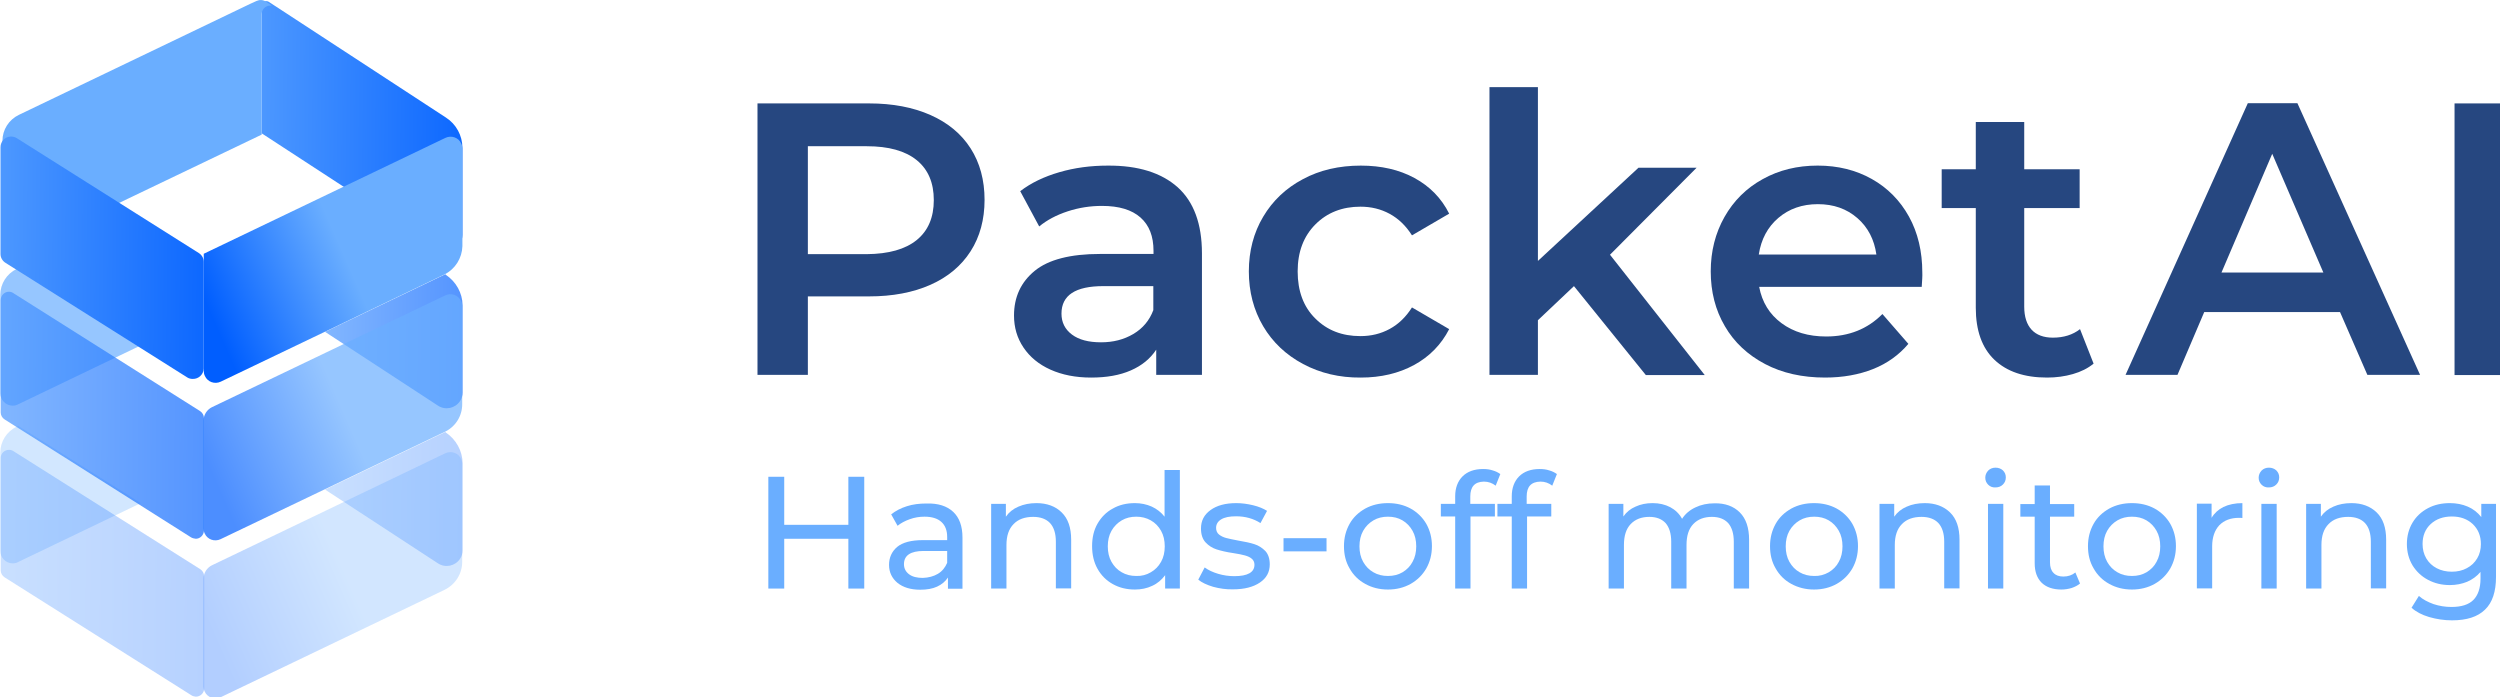 <?xml version="1.0" encoding="UTF-8" standalone="no"?>
<!-- Generator: Adobe Illustrator 21.0.0, SVG Export Plug-In . SVG Version: 6.00 Build 0)  -->

<svg
   xmlns:dc="http://purl.org/dc/elements/1.1/"
   xmlns:cc="http://creativecommons.org/ns#"
   xmlns:rdf="http://www.w3.org/1999/02/22-rdf-syntax-ns#"
   xmlns:svg="http://www.w3.org/2000/svg"
   xmlns="http://www.w3.org/2000/svg"
   xmlns:sodipodi="http://sodipodi.sourceforge.net/DTD/sodipodi-0.dtd"
   xmlns:inkscape="http://www.inkscape.org/namespaces/inkscape"
   version="1.1"
   id="Layer_1"
   x="0px"
   y="0px"
   viewBox="0 0 200 55.768"
   xml:space="preserve"
   sodipodi:docname="packat_ai.svg"
   width="200"
   height="55.768"
   inkscape:version="0.92.3 (2405546, 2018-03-11)"><defs
   id="defs185" /><sodipodi:namedview
   pagecolor="#ffffff"
   bordercolor="#666666"
   borderopacity="1"
   objecttolerance="10"
   gridtolerance="10"
   guidetolerance="10"
   inkscape:pageopacity="0"
   inkscape:pageshadow="2"
   inkscape:window-width="3840"
   inkscape:window-height="2097"
   id="namedview183"
   showgrid="false"
   inkscape:zoom="0.25183985"
   inkscape:cx="651.34999"
   inkscape:cy="180.2566"
   inkscape:window-x="1912"
   inkscape:window-y="-8"
   inkscape:window-maximized="1"
   inkscape:current-layer="Layer_1" />
<style
   type="text/css"
   id="style2">
	.st0{opacity:0.3;fill:url(#SVGID_1_);enable-background:new    ;}
	.st1{opacity:0.3;fill:url(#SVGID_2_);enable-background:new    ;}
	.st2{opacity:0.3;fill:url(#SVGID_3_);enable-background:new    ;}
	.st3{opacity:0.3;fill:url(#SVGID_4_);enable-background:new    ;}
	.st4{opacity:0.7;fill:url(#SVGID_5_);enable-background:new    ;}
	.st5{opacity:0.7;fill:url(#SVGID_6_);enable-background:new    ;}
	.st6{opacity:0.7;fill:url(#SVGID_7_);enable-background:new    ;}
	.st7{opacity:0.7;fill:url(#SVGID_8_);enable-background:new    ;}
	.st8{fill:url(#SVGID_9_);}
	.st9{fill:url(#SVGID_10_);}
	.st10{fill:url(#SVGID_11_);}
	.st11{fill:url(#SVGID_12_);}
	.st12{fill:#264780;}
	.st13{fill:#6AAEFF;}
</style>
<title
   id="title4">Logo</title>
<g
   id="g180"
   transform="matrix(0.155,0,0,0.155,-13.801,-1.771)">
	<g
   id="g120">
		
			<linearGradient
   id="SVGID_1_"
   gradientUnits="userSpaceOnUse"
   x1="223.833"
   y1="-2879.752"
   x2="342.013"
   y2="-2880.882"
   gradientTransform="matrix(1,0,0,-1,0,-2611.77)">
			<stop
   offset="0"
   style="stop-color:#6AAEFF"
   id="stop6" />
			<stop
   offset="1"
   style="stop-color:#005EFF"
   id="stop8" />
		</linearGradient>
		<path
   class="st0"
   d="m 319.2,234.7 -0.4,-0.4 -0.2,0.2 -61.8,29.6 58.3,38.1 c 3.8,2.5 8.9,1.4 11.4,-2.4 0.9,-1.3 1.3,-2.8 1.3,-4.4 v -45 c -0.1,-6.3 -3.4,-12.2 -8.6,-15.7 z"
   id="path11"
   style="opacity:0.3;fill:url(#SVGID_1_);enable-background:new"
   inkscape:connector-curvature="0" />
		
			<linearGradient
   id="SVGID_2_"
   gradientUnits="userSpaceOnUse"
   x1="149.421"
   y1="-2851.811"
   x2="78.761"
   y2="-2892.131"
   gradientTransform="matrix(1,0,0,-1,0,-2611.77)">
			<stop
   offset="0.29"
   style="stop-color:#6AAEFF"
   id="stop13" />
			<stop
   offset="0.38"
   style="stop-color:#6AAEFF"
   id="stop15" />
			<stop
   offset="0.5"
   style="stop-color:#6AAEFF"
   id="stop17" />
			<stop
   offset="0.631"
   style="stop-color:#6AAEFF"
   id="stop19" />
			<stop
   offset="0.78"
   style="stop-color:#6AAEFF"
   id="stop21" />
			<stop
   offset="0.94"
   style="stop-color:#6AAEFF"
   id="stop23" />
			<stop
   offset="1"
   style="stop-color:#6AAEFF"
   id="stop25" />
		</linearGradient>
		<path
   class="st1"
   d="m 98.4,231.2 -0.7,0.4 c -5.2,2.5 -8.5,7.7 -8.5,13.4 v 50.8 c 0,3.5 2.9,6.4 6.4,6.4 1,0 1.9,-0.2 2.8,-0.7 l 63.3,-30.4 z"
   id="path28"
   style="opacity:0.3;fill:url(#SVGID_2_);enable-background:new"
   inkscape:connector-curvature="0" />
		
			<linearGradient
   id="SVGID_3_"
   gradientUnits="userSpaceOnUse"
   x1="318.913"
   y1="-2894.663"
   x2="197.623"
   y2="-2947.773"
   gradientTransform="matrix(1,0,0,-1,0,-2611.77)">
			<stop
   offset="0.431"
   style="stop-color:#6AAEFF"
   id="stop30" />
			<stop
   offset="1"
   style="stop-color:#005EFF"
   id="stop32" />
		</linearGradient>
		<path
   class="st2"
   d="m 318.4,315.9 -115.5,55.4 c -3.1,1.5 -6.8,0.1 -8.2,-2.9 -0.4,-0.8 -0.6,-1.7 -0.6,-2.6 v -55.7 c 0,-2.9 1.7,-5.6 4.3,-6.9 l 120.4,-57.8 c 3.1,-1.5 6.8,-0.2 8.2,2.9 0.4,0.8 0.6,1.7 0.6,2.6 v 50.5 c 0,6.2 -3.6,11.8 -9.2,14.5 z"
   id="path35"
   style="opacity:0.3;fill:url(#SVGID_3_);enable-background:new"
   inkscape:connector-curvature="0" />
		
			<linearGradient
   id="SVGID_4_"
   gradientUnits="userSpaceOnUse"
   x1="40.372"
   y1="-2918.076"
   x2="215.852"
   y2="-2919.746"
   gradientTransform="matrix(1,0,0,-1,0,-2611.77)">
			<stop
   offset="0"
   style="stop-color:#6AAEFF"
   id="stop37" />
			<stop
   offset="1"
   style="stop-color:#005EFF"
   id="stop39" />
		</linearGradient>
		<path
   class="st3"
   d="M 187.7,370.2 91.4,309.4 c -1.2,-0.8 -2,-2.1 -2,-3.6 v -58 c 0,-2.3 1.9,-4.2 4.3,-4.2 0.8,0 1.6,0.2 2.3,0.7 l 96.4,60.9 c 1.2,0.8 2,2.1 2,3.6 v 58 c 0,2.3 -1.9,4.2 -4.3,4.2 -0.9,-0.1 -1.7,-0.3 -2.4,-0.8 z"
   id="path42"
   style="opacity:0.3;fill:url(#SVGID_4_);enable-background:new"
   inkscape:connector-curvature="0" />
		
			<linearGradient
   id="SVGID_5_"
   gradientUnits="userSpaceOnUse"
   x1="223.833"
   y1="-2798.36"
   x2="342.013"
   y2="-2799.48"
   gradientTransform="matrix(1,0,0,-1,0,-2611.77)">
			<stop
   offset="0"
   style="stop-color:#6AAEFF"
   id="stop44" />
			<stop
   offset="1"
   style="stop-color:#005EFF"
   id="stop46" />
		</linearGradient>
		<path
   class="st4"
   d="m 319.2,153.3 -0.4,-0.4 -0.2,0.2 -61.8,29.6 58.3,38.1 c 3.8,2.5 8.9,1.4 11.4,-2.4 0.9,-1.3 1.3,-2.8 1.3,-4.4 v -45.1 c -0.1,-6.3 -3.4,-12.1 -8.6,-15.6 z"
   id="path49"
   style="opacity:0.7;fill:url(#SVGID_5_);enable-background:new"
   inkscape:connector-curvature="0" />
		
			<linearGradient
   id="SVGID_6_"
   gradientUnits="userSpaceOnUse"
   x1="149.443"
   y1="-2770.398"
   x2="78.783"
   y2="-2810.718"
   gradientTransform="matrix(1,0,0,-1,0,-2611.77)">
			<stop
   offset="0.29"
   style="stop-color:#6AAEFF"
   id="stop51" />
			<stop
   offset="0.38"
   style="stop-color:#6AAEFF"
   id="stop53" />
			<stop
   offset="0.5"
   style="stop-color:#6AAEFF"
   id="stop55" />
			<stop
   offset="0.631"
   style="stop-color:#6AAEFF"
   id="stop57" />
			<stop
   offset="0.78"
   style="stop-color:#6AAEFF"
   id="stop59" />
			<stop
   offset="0.94"
   style="stop-color:#6AAEFF"
   id="stop61" />
			<stop
   offset="1"
   style="stop-color:#6AAEFF"
   id="stop63" />
		</linearGradient>
		<path
   class="st5"
   d="m 98.4,149.8 -0.7,0.4 c -5.2,2.5 -8.5,7.7 -8.5,13.4 v 50.8 c 0,3.5 2.9,6.4 6.4,6.4 1,0 1.9,-0.2 2.8,-0.7 l 63.3,-30.4 z"
   id="path66"
   style="opacity:0.7;fill:url(#SVGID_6_);enable-background:new"
   inkscape:connector-curvature="0" />
		
			<linearGradient
   id="SVGID_7_"
   gradientUnits="userSpaceOnUse"
   x1="318.88"
   y1="-2813.128"
   x2="197.59"
   y2="-2866.238"
   gradientTransform="matrix(1,0,0,-1,0,-2611.77)">
			<stop
   offset="0.431"
   style="stop-color:#6AAEFF"
   id="stop68" />
			<stop
   offset="1"
   style="stop-color:#005EFF"
   id="stop70" />
		</linearGradient>
		<path
   class="st6"
   d="m 318.4,234.4 -115.5,55.3 c -3.1,1.5 -6.8,0.2 -8.2,-2.9 -0.4,-0.8 -0.6,-1.7 -0.6,-2.6 v -55.7 c 0,-2.9 1.7,-5.6 4.3,-6.9 l 120.4,-57.7 c 3.1,-1.5 6.8,-0.2 8.2,2.9 0.4,0.8 0.6,1.7 0.6,2.6 v 50.4 c 0.1,6.3 -3.5,12 -9.2,14.6 z"
   id="path73"
   style="opacity:0.7;fill:url(#SVGID_7_);enable-background:new"
   inkscape:connector-curvature="0" />
		
			<linearGradient
   id="SVGID_8_"
   gradientUnits="userSpaceOnUse"
   x1="40.373"
   y1="-2836.527"
   x2="215.853"
   y2="-2838.197"
   gradientTransform="matrix(1,0,0,-1,0,-2611.77)">
			<stop
   offset="0"
   style="stop-color:#6AAEFF"
   id="stop75" />
			<stop
   offset="1"
   style="stop-color:#005EFF"
   id="stop77" />
		</linearGradient>
		<path
   class="st7"
   d="M 187.7,288.8 91.4,227.9 c -1.2,-0.8 -2,-2.1 -2,-3.6 v -58 c 0,-2.3 1.9,-4.3 4.2,-4.3 0.8,0 1.6,0.2 2.3,0.7 l 96.4,60.9 c 1.2,0.8 2,2.1 2,3.6 v 58 c 0,2.3 -1.9,4.3 -4.2,4.3 -0.9,-0.1 -1.7,-0.3 -2.4,-0.7 z"
   id="path80"
   style="opacity:0.7;fill:url(#SVGID_8_);enable-background:new"
   inkscape:connector-curvature="0" />
		
			<linearGradient
   id="SVGID_9_"
   gradientUnits="userSpaceOnUse"
   x1="175.303"
   y1="-2687.247"
   x2="348.963"
   y2="-2688.898"
   gradientTransform="matrix(1,0,0,-1,0,-2611.77)">
			<stop
   offset="0"
   style="stop-color:#6AAEFF"
   id="stop82" />
			<stop
   offset="1"
   style="stop-color:#005EFF"
   id="stop84" />
		</linearGradient>
		<path
   class="st8"
   d="m 223.9,80.1 91.1,59.4 c 3.8,2.5 8.9,1.4 11.4,-2.4 0.9,-1.3 1.3,-2.8 1.3,-4.4 v -45 c 0,-6.3 -3.2,-12.2 -8.5,-15.6 L 227.8,12.4 c -1.1,-0.7 -2.6,-0.4 -3.3,0.7 -0.3,0.4 -0.4,0.8 -0.4,1.3 v 65.7 z"
   id="path87"
   style="fill:url(#SVGID_9_)"
   inkscape:connector-curvature="0" />
		
			<linearGradient
   id="SVGID_10_"
   gradientUnits="userSpaceOnUse"
   x1="318.918"
   y1="-2731.86"
   x2="197.628"
   y2="-2784.959"
   gradientTransform="matrix(1,0,0,-1,0,-2611.77)">
			<stop
   offset="0.431"
   style="stop-color:#6AAEFF"
   id="stop89" />
			<stop
   offset="1"
   style="stop-color:#005EFF"
   id="stop91" />
		</linearGradient>
		<path
   class="st9"
   d="M 318.4,153.1 203,208.4 c -3.1,1.5 -6.8,0.2 -8.2,-2.9 -0.4,-0.8 -0.6,-1.7 -0.6,-2.6 V 142.4 L 318.9,82.6 c 3.1,-1.5 6.8,-0.2 8.2,2.9 0.4,0.8 0.6,1.7 0.6,2.6 v 50.4 c -0.2,6.2 -3.7,11.8 -9.3,14.6 z"
   id="path94"
   style="fill:url(#SVGID_10_)"
   inkscape:connector-curvature="0" />
		
			<linearGradient
   id="SVGID_11_"
   gradientUnits="userSpaceOnUse"
   x1="248.87"
   y1="-2637.628"
   x2="80.17"
   y2="-2733.898"
   gradientTransform="matrix(1,0,0,-1,0,-2611.77)">
			<stop
   offset="0.29"
   style="stop-color:#6AAEFF"
   id="stop96" />
			<stop
   offset="0.38"
   style="stop-color:#6AAEFF"
   id="stop98" />
			<stop
   offset="0.5"
   style="stop-color:#6AAEFF"
   id="stop100" />
			<stop
   offset="0.631"
   style="stop-color:#6AAEFF"
   id="stop102" />
			<stop
   offset="0.78"
   style="stop-color:#6AAEFF"
   id="stop104" />
			<stop
   offset="0.94"
   style="stop-color:#6AAEFF"
   id="stop106" />
			<stop
   offset="1"
   style="stop-color:#6AAEFF"
   id="stop108" />
		</linearGradient>
		<path
   class="st10"
   d="M 223.9,81 99.5,140.6 c -3.2,1.5 -7.1,0.2 -8.6,-3.1 -0.4,-0.8 -0.6,-1.7 -0.6,-2.6 V 84.1 c 0,-5.7 3.3,-10.9 8.5,-13.4 l 119.4,-57.3 3.3,-1.5 c 1.6,-0.7 3.4,-0.6 4.8,0.4 l 3.1,2 h -0.9 c -2.4,0 -4.4,2 -4.4,4.4 v 62.2 z"
   id="path111"
   style="fill:url(#SVGID_11_)"
   inkscape:connector-curvature="0" />
		
			<linearGradient
   id="SVGID_12_"
   gradientUnits="userSpaceOnUse"
   x1="40.414"
   y1="-2755.23"
   x2="215.823"
   y2="-2756.9"
   gradientTransform="matrix(1,0,0,-1,0,-2611.77)">
			<stop
   offset="0"
   style="stop-color:#6AAEFF"
   id="stop113" />
			<stop
   offset="1"
   style="stop-color:#005EFF"
   id="stop115" />
		</linearGradient>
		<path
   class="st11"
   d="M 185.8,206.3 91.9,147.1 c -1.6,-1 -2.6,-2.7 -2.6,-4.6 V 87.4 c 0,-3 2.4,-5.5 5.4,-5.5 1.1,0 2.2,0.3 3.1,0.9 l 93.8,59.2 c 1.6,1 2.6,2.7 2.6,4.6 v 55 c -0.1,3.1 -2.7,5.5 -5.7,5.4 -0.9,0 -1.9,-0.2 -2.7,-0.7 z"
   id="path118"
   style="fill:url(#SVGID_12_)"
   inkscape:connector-curvature="0" />
	</g>
	<g
   id="g138">
		<path
   class="st12"
   d="m 569.3,70.8 c 9,4 15.9,9.7 20.7,17.2 4.8,7.5 7.2,16.4 7.2,26.6 0,10.1 -2.4,19 -7.2,26.5 -4.8,7.5 -11.7,13.3 -20.7,17.3 -9,4 -19.6,6 -31.7,6 H 506 v 40.5 H 480 V 64.8 h 57.7 c 12,0 22.6,2 31.6,6 z m -7.1,64.5 c 5.9,-4.8 8.8,-11.7 8.8,-20.6 0,-8.9 -2.9,-15.8 -8.8,-20.6 -5.9,-4.8 -14.5,-7.2 -25.8,-7.2 H 506 v 55.7 h 30.4 c 11.3,-0.1 19.9,-2.5 25.8,-7.3 z"
   id="path122"
   inkscape:connector-curvature="0"
   style="fill:#264780" />
		<path
   class="st12"
   d="m 696.9,108.1 c 8.3,7.5 12.5,18.9 12.5,34.1 v 62.7 h -23.6 v -13 c -3.1,4.7 -7.4,8.2 -13.1,10.7 -5.7,2.5 -12.5,3.7 -20.5,3.7 -8,0 -15,-1.4 -21,-4.1 -6,-2.7 -10.6,-6.5 -13.9,-11.4 -3.3,-4.9 -4.9,-10.4 -4.9,-16.5 0,-9.6 3.6,-17.3 10.7,-23.1 7.1,-5.8 18.4,-8.7 33.7,-8.7 h 27.6 v -1.6 c 0,-7.5 -2.2,-13.2 -6.7,-17.2 -4.5,-4 -11.1,-6 -19.9,-6 -6,0 -11.9,0.9 -17.7,2.8 -5.8,1.9 -10.7,4.5 -14.7,7.8 l -9.8,-18.2 c 5.6,-4.3 12.3,-7.5 20.2,-9.8 7.9,-2.3 16.2,-3.4 25,-3.4 15.7,-0.1 27.7,3.7 36.1,11.2 z M 674,183.8 c 4.9,-2.9 8.3,-7 10.3,-12.3 v -12.4 h -25.8 c -14.4,0 -21.6,4.7 -21.6,14.2 0,4.5 1.8,8.1 5.4,10.8 3.6,2.7 8.6,4 15,4 6.3,0 11.8,-1.4 16.7,-4.3 z"
   id="path124"
   inkscape:connector-curvature="0"
   style="fill:#264780" />
		<path
   class="st12"
   d="m 761.6,199.3 c -8.8,-4.7 -15.7,-11.2 -20.6,-19.5 -4.9,-8.3 -7.4,-17.8 -7.4,-28.3 0,-10.5 2.5,-20 7.4,-28.2 4.9,-8.3 11.8,-14.8 20.5,-19.4 8.7,-4.7 18.7,-7 29.9,-7 10.5,0 19.8,2.1 27.7,6.4 7.9,4.3 13.9,10.4 17.9,18.4 l -19.2,11.2 c -3.1,-4.9 -6.9,-8.6 -11.5,-11.1 -4.6,-2.5 -9.6,-3.7 -15.1,-3.7 -9.3,0 -17.1,3 -23.2,9.1 -6.1,6.1 -9.2,14.2 -9.2,24.3 0,10.1 3,18.3 9.1,24.3 6.1,6.1 13.8,9.1 23.3,9.1 5.5,0 10.5,-1.2 15.1,-3.7 4.6,-2.5 8.4,-6.2 11.5,-11.1 l 19.2,11.2 c -4.1,8 -10.2,14.2 -18.1,18.5 -7.9,4.3 -17.1,6.5 -27.5,6.5 -11,0.1 -21,-2.3 -29.8,-7 z"
   id="path126"
   inkscape:connector-curvature="0"
   style="fill:#264780" />
		<path
   class="st12"
   d="m 901.4,159.1 -18.6,17.6 v 28.2 h -25 V 56.4 h 25 v 89.7 L 934.7,98 h 30 L 920,142.9 968.9,205 h -30.4 z"
   id="path128"
   inkscape:connector-curvature="0"
   style="fill:#264780" />
		<path
   class="st12"
   d="M 1080.9,159.5 H 997 c 1.5,7.9 5.3,14.1 11.5,18.7 6.2,4.6 13.9,6.9 23.1,6.9 11.7,0 21.4,-3.9 29,-11.6 l 13.4,15.4 c -4.8,5.7 -10.9,10.1 -18.2,13 -7.3,2.9 -15.6,4.4 -24.8,4.4 -11.7,0 -22.1,-2.3 -31,-7 -8.9,-4.7 -15.9,-11.2 -20.7,-19.5 -4.9,-8.3 -7.3,-17.8 -7.3,-28.3 0,-10.4 2.4,-19.8 7.1,-28.1 4.7,-8.3 11.3,-14.9 19.7,-19.5 8.4,-4.7 17.9,-7 28.4,-7 10.4,0 19.7,2.3 27.9,6.9 8.2,4.6 14.6,11.1 19.2,19.4 4.6,8.3 6.9,18 6.9,28.9 0.1,1.7 -0.1,4.2 -0.3,7.4 z m -74,-35.6 c -5.5,4.7 -8.9,11 -10.1,18.9 h 60.7 c -1.1,-7.7 -4.3,-14 -9.8,-18.8 -5.5,-4.8 -12.3,-7.2 -20.4,-7.2 -8.1,0 -14.9,2.4 -20.4,7.1 z"
   id="path130"
   inkscape:connector-curvature="0"
   style="fill:#264780" />
		<path
   class="st12"
   d="m 1169.6,199.1 c -2.9,2.4 -6.5,4.2 -10.7,5.4 -4.2,1.2 -8.6,1.8 -13.3,1.8 -11.8,0 -20.8,-3.1 -27.2,-9.2 -6.4,-6.1 -9.6,-15.1 -9.6,-26.8 v -51.5 h -17.6 v -20 h 17.6 V 74.4 h 25 v 24.4 h 28.6 v 20 h -28.6 v 50.9 c 0,5.2 1.3,9.2 3.8,11.9 2.5,2.7 6.2,4.1 11,4.1 5.6,0 10.3,-1.5 14,-4.4 z"
   id="path132"
   inkscape:connector-curvature="0"
   style="fill:#264780" />
		<path
   class="st12"
   d="m 1296.8,172.5 h -70.1 l -13.8,32.4 h -26.8 l 63.1,-140.2 h 25.6 l 63.3,140.2 h -27.2 z m -8.6,-20.4 -26.4,-61.3 -26.2,61.3 z"
   id="path134"
   inkscape:connector-curvature="0"
   style="fill:#264780" />
		<path
   class="st12"
   d="m 1355.9,64.8 h 26 V 205 h -26 z"
   id="path136"
   inkscape:connector-curvature="0"
   style="fill:#264780" />
	</g>
	<g
   id="g178">
		<path
   class="st13"
   d="m 535.1,257.5 v 57.7 h -8.2 v -25.7 h -33.1 v 25.7 h -8.2 v -57.7 h 8.2 v 24.8 h 33.1 v -24.8 z"
   id="path140"
   inkscape:connector-curvature="0"
   style="fill:#6aaeff" />
		<path
   class="st13"
   d="m 581,275.6 c 3.2,3 4.8,7.4 4.8,13.3 v 26.4 h -7.5 v -5.8 c -1.3,2 -3.2,3.6 -5.6,4.7 -2.4,1.1 -5.3,1.6 -8.7,1.6 -4.9,0 -8.8,-1.2 -11.7,-3.5 -2.9,-2.4 -4.4,-5.5 -4.4,-9.3 0,-3.8 1.4,-6.9 4.2,-9.3 2.8,-2.3 7.2,-3.5 13.3,-3.5 h 12.5 v -1.6 c 0,-3.4 -1,-6 -3,-7.8 -2,-1.8 -4.9,-2.7 -8.7,-2.7 -2.6,0 -5.1,0.4 -7.6,1.3 -2.5,0.9 -4.6,2 -6.3,3.4 l -3.3,-5.9 c 2.3,-1.8 4.9,-3.2 8.1,-4.2 3.1,-1 6.5,-1.4 10,-1.4 6.1,-0.2 10.7,1.3 13.9,4.3 z m -7.9,32 c 2.2,-1.3 3.8,-3.3 4.8,-5.7 v -6.1 h -12.2 c -6.7,0 -10.1,2.3 -10.1,6.8 0,2.2 0.9,3.9 2.6,5.2 1.7,1.3 4.1,1.9 7.1,1.9 3,-0.1 5.6,-0.8 7.8,-2.1 z"
   id="path142"
   inkscape:connector-curvature="0"
   style="fill:#6aaeff" />
		<path
   class="st13"
   d="m 637,275.9 c 3.3,3.2 4.9,7.9 4.9,14.1 v 25.1 H 634 V 291 c 0,-4.2 -1,-7.4 -3,-9.6 -2,-2.1 -4.9,-3.2 -8.7,-3.2 -4.3,0 -7.7,1.2 -10.1,3.7 -2.5,2.5 -3.7,6.1 -3.7,10.8 v 22.5 h -7.9 v -43.7 h 7.6 v 6.6 c 1.6,-2.3 3.7,-4 6.5,-5.2 2.8,-1.2 5.8,-1.8 9.3,-1.8 5.3,0 9.8,1.6 13,4.8 z"
   id="path144"
   inkscape:connector-curvature="0"
   style="fill:#6aaeff" />
		<path
   class="st13"
   d="m 698,254.1 v 61.1 h -7.6 v -6.9 c -1.8,2.4 -4,4.3 -6.7,5.5 -2.7,1.3 -5.7,1.9 -8.9,1.9 -4.2,0 -8,-0.9 -11.4,-2.8 -3.4,-1.9 -6,-4.5 -7.9,-7.9 -1.9,-3.4 -2.8,-7.3 -2.8,-11.7 0,-4.4 0.9,-8.3 2.8,-11.6 1.9,-3.3 4.5,-6 7.9,-7.8 3.3,-1.9 7.1,-2.8 11.4,-2.8 3.1,0 6,0.6 8.7,1.8 2.6,1.2 4.8,2.9 6.6,5.2 V 254 h 7.9 z m -15,52.7 c 2.3,-1.3 4,-3.1 5.3,-5.4 1.3,-2.3 1.9,-5 1.9,-8 0,-3 -0.6,-5.7 -1.9,-8 -1.3,-2.3 -3,-4.1 -5.3,-5.4 -2.3,-1.3 -4.8,-1.9 -7.5,-1.9 -2.8,0 -5.3,0.6 -7.5,1.9 -2.2,1.3 -4,3.1 -5.3,5.4 -1.3,2.3 -1.9,5 -1.9,8 0,3 0.6,5.7 1.9,8 1.3,2.3 3,4.1 5.3,5.4 2.2,1.3 4.7,1.9 7.5,1.9 2.8,0.1 5.3,-0.6 7.5,-1.9 z"
   id="path146"
   inkscape:connector-curvature="0"
   style="fill:#6aaeff" />
		<path
   class="st13"
   d="m 715.2,314.3 c -3.3,-1 -5.9,-2.2 -7.7,-3.7 l 3.3,-6.3 c 1.9,1.4 4.3,2.5 7,3.3 2.7,0.8 5.5,1.2 8.3,1.2 6.9,0 10.4,-2 10.4,-5.9 0,-1.3 -0.5,-2.4 -1.4,-3.1 -0.9,-0.8 -2.1,-1.3 -3.5,-1.7 -1.4,-0.4 -3.4,-0.8 -6,-1.2 -3.5,-0.5 -6.4,-1.2 -8.6,-1.9 -2.2,-0.7 -4.1,-1.9 -5.7,-3.6 -1.6,-1.7 -2.4,-4.1 -2.4,-7.2 0,-4 1.6,-7.1 4.9,-9.5 3.3,-2.4 7.7,-3.6 13.3,-3.6 2.9,0 5.8,0.4 8.7,1.1 2.9,0.7 5.3,1.7 7.2,2.9 l -3.4,6.3 c -3.6,-2.3 -7.8,-3.5 -12.6,-3.5 -3.4,0 -5.9,0.5 -7.7,1.6 -1.8,1.1 -2.6,2.6 -2.6,4.4 0,1.4 0.5,2.6 1.5,3.4 1,0.8 2.2,1.4 3.7,1.8 1.5,0.4 3.5,0.8 6.1,1.3 3.5,0.6 6.4,1.2 8.5,1.9 2.2,0.7 4,1.9 5.6,3.5 1.5,1.6 2.3,4 2.3,6.9 0,4 -1.7,7.1 -5.1,9.4 -3.4,2.3 -8,3.5 -13.8,3.5 -3.5,0.1 -7,-0.4 -10.3,-1.3 z"
   id="path148"
   inkscape:connector-curvature="0"
   style="fill:#6aaeff" />
		<path
   class="st13"
   d="m 751.5,289.2 h 22.2 v 6.8 h -22.2 z"
   id="path150"
   inkscape:connector-curvature="0"
   style="fill:#6aaeff" />
		<path
   class="st13"
   d="m 793.7,312.8 c -3.5,-1.9 -6.2,-4.6 -8.1,-8 -2,-3.4 -2.9,-7.2 -2.9,-11.5 0,-4.3 1,-8.1 2.9,-11.5 1.9,-3.4 4.7,-6 8.1,-7.9 3.5,-1.9 7.4,-2.8 11.7,-2.8 4.3,0 8.2,0.9 11.7,2.8 3.4,1.9 6.1,4.5 8.1,7.9 1.9,3.4 2.9,7.2 2.9,11.5 0,4.3 -1,8.1 -2.9,11.5 -2,3.4 -4.6,6 -8.1,8 -3.4,1.9 -7.3,2.9 -11.7,2.9 -4.4,0 -8.3,-1 -11.7,-2.9 z m 19.2,-6 c 2.2,-1.3 4,-3.1 5.2,-5.4 1.3,-2.3 1.9,-5 1.9,-8 0,-3 -0.6,-5.7 -1.9,-8 -1.3,-2.3 -3,-4.1 -5.2,-5.4 -2.2,-1.3 -4.7,-1.9 -7.5,-1.9 -2.8,0 -5.3,0.6 -7.5,1.9 -2.2,1.3 -4,3.1 -5.3,5.4 -1.3,2.3 -1.9,5 -1.9,8 0,3 0.6,5.7 1.9,8 1.3,2.3 3,4.1 5.3,5.4 2.2,1.3 4.7,1.9 7.5,1.9 2.8,0 5.3,-0.6 7.5,-1.9 z"
   id="path152"
   inkscape:connector-curvature="0"
   style="fill:#6aaeff" />
		<path
   class="st13"
   d="m 847.9,267.7 v 3.8 h 12.7 V 278 H 848 v 37.2 h -7.9 V 278 h -7.4 v -6.5 h 7.4 v -3.9 c 0,-4.3 1.3,-7.8 3.8,-10.3 2.5,-2.5 6.1,-3.8 10.6,-3.8 1.8,0 3.4,0.2 4.9,0.7 1.5,0.4 2.9,1.1 4,1.9 l -2.4,6 c -1.8,-1.4 -3.8,-2.1 -6.1,-2.1 -4.7,0.1 -7,2.6 -7,7.7 z"
   id="path154"
   inkscape:connector-curvature="0"
   style="fill:#6aaeff" />
		<path
   class="st13"
   d="m 877,267.7 v 3.8 h 12.7 v 6.5 h -12.5 v 37.2 h -7.9 V 278 h -7.4 v -6.5 h 7.4 v -3.9 c 0,-4.3 1.3,-7.8 3.8,-10.3 2.5,-2.5 6.1,-3.8 10.6,-3.8 1.8,0 3.4,0.2 4.9,0.7 1.5,0.4 2.9,1.1 4,1.9 l -2.4,6 c -1.8,-1.4 -3.8,-2.1 -6.1,-2.1 -4.8,0.1 -7.1,2.6 -7.1,7.7 z"
   id="path156"
   inkscape:connector-curvature="0"
   style="fill:#6aaeff" />
		<path
   class="st13"
   d="m 987,275.9 c 3.2,3.2 4.8,7.9 4.8,14.2 v 25.1 h -7.9 V 291 c 0,-4.2 -1,-7.4 -2.9,-9.6 -2,-2.1 -4.7,-3.2 -8.4,-3.2 -4,0 -7.2,1.2 -9.6,3.7 -2.4,2.5 -3.5,6.1 -3.5,10.8 v 22.5 h -7.9 V 291 c 0,-4.2 -1,-7.4 -2.9,-9.6 -2,-2.1 -4.7,-3.2 -8.4,-3.2 -4,0 -7.2,1.2 -9.6,3.7 -2.4,2.5 -3.5,6.1 -3.5,10.8 v 22.5 h -7.9 v -43.7 h 7.6 v 6.5 c 1.6,-2.3 3.7,-4 6.3,-5.1 2.6,-1.2 5.5,-1.8 8.8,-1.8 3.4,0 6.4,0.7 9.1,2.1 2.6,1.4 4.7,3.4 6.1,6 1.6,-2.5 3.9,-4.5 6.9,-5.9 2.9,-1.4 6.2,-2.1 9.9,-2.1 5.4,-0.1 9.8,1.5 13,4.7 z"
   id="path158"
   inkscape:connector-curvature="0"
   style="fill:#6aaeff" />
		<path
   class="st13"
   d="m 1013.6,312.8 c -3.5,-1.9 -6.2,-4.6 -8.1,-8 -2,-3.4 -2.9,-7.2 -2.9,-11.5 0,-4.3 1,-8.1 2.9,-11.5 1.9,-3.4 4.7,-6 8.1,-7.9 3.5,-1.9 7.4,-2.8 11.7,-2.8 4.3,0 8.2,0.9 11.7,2.8 3.4,1.9 6.1,4.5 8.1,7.9 1.9,3.4 2.9,7.2 2.9,11.5 0,4.3 -1,8.1 -2.9,11.5 -2,3.4 -4.6,6 -8.1,8 -3.4,1.9 -7.3,2.9 -11.7,2.9 -4.3,0 -8.2,-1 -11.7,-2.9 z m 19.3,-6 c 2.2,-1.3 4,-3.1 5.2,-5.4 1.3,-2.3 1.9,-5 1.9,-8 0,-3 -0.6,-5.7 -1.9,-8 -1.3,-2.3 -3,-4.1 -5.2,-5.4 -2.2,-1.3 -4.7,-1.9 -7.5,-1.9 -2.8,0 -5.3,0.6 -7.5,1.9 -2.2,1.3 -4,3.1 -5.3,5.4 -1.3,2.3 -1.9,5 -1.9,8 0,3 0.6,5.7 1.9,8 1.3,2.3 3,4.1 5.3,5.4 2.2,1.3 4.7,1.9 7.5,1.9 2.7,0.1 5.2,-0.6 7.5,-1.9 z"
   id="path160"
   inkscape:connector-curvature="0"
   style="fill:#6aaeff" />
		<path
   class="st13"
   d="m 1095.5,275.9 c 3.3,3.2 4.9,7.9 4.9,14.1 v 25.1 h -7.9 V 291 c 0,-4.2 -1,-7.4 -3,-9.6 -2,-2.1 -4.9,-3.2 -8.7,-3.2 -4.3,0 -7.7,1.2 -10.1,3.7 -2.5,2.5 -3.7,6.1 -3.7,10.8 v 22.5 h -7.9 v -43.7 h 7.6 v 6.6 c 1.6,-2.3 3.7,-4 6.5,-5.2 2.7,-1.2 5.8,-1.8 9.3,-1.8 5.3,0 9.7,1.6 13,4.8 z"
   id="path162"
   inkscape:connector-curvature="0"
   style="fill:#6aaeff" />
		<path
   class="st13"
   d="m 1115.2,261.6 c -1,-1 -1.5,-2.2 -1.5,-3.6 0,-1.4 0.5,-2.6 1.5,-3.7 1,-1 2.3,-1.5 3.8,-1.5 1.5,0 2.8,0.5 3.8,1.4 1,1 1.5,2.2 1.5,3.6 0,1.5 -0.5,2.7 -1.5,3.7 -1,1 -2.3,1.5 -3.8,1.5 -1.5,0.1 -2.8,-0.4 -3.8,-1.4 z m -0.1,9.9 h 7.9 v 43.7 h -7.9 z"
   id="path164"
   inkscape:connector-curvature="0"
   style="fill:#6aaeff" />
		<path
   class="st13"
   d="m 1162.6,312.6 c -1.2,1 -2.6,1.7 -4.3,2.3 -1.7,0.5 -3.5,0.8 -5.3,0.8 -4.4,0 -7.8,-1.2 -10.2,-3.5 -2.4,-2.4 -3.6,-5.7 -3.6,-10.1 v -24 h -7.4 v -6.5 h 7.4 V 262 h 7.9 v 9.6 h 12.5 v 6.5 h -12.5 v 23.6 c 0,2.4 0.6,4.2 1.8,5.4 1.2,1.3 2.9,1.9 5.1,1.9 2.4,0 4.5,-0.7 6.2,-2.1 z"
   id="path166"
   inkscape:connector-curvature="0"
   style="fill:#6aaeff" />
		<path
   class="st13"
   d="m 1177.7,312.8 c -3.5,-1.9 -6.2,-4.6 -8.1,-8 -2,-3.4 -2.9,-7.2 -2.9,-11.5 0,-4.3 1,-8.1 2.9,-11.5 1.9,-3.4 4.7,-6 8.1,-7.9 3.5,-1.9 7.4,-2.8 11.7,-2.8 4.3,0 8.2,0.9 11.7,2.8 3.4,1.9 6.1,4.5 8.1,7.9 1.9,3.4 2.9,7.2 2.9,11.5 0,4.3 -1,8.1 -2.9,11.5 -2,3.4 -4.6,6 -8.1,8 -3.4,1.9 -7.3,2.9 -11.7,2.9 -4.4,0 -8.3,-1 -11.7,-2.9 z m 19.2,-6 c 2.2,-1.3 4,-3.1 5.2,-5.4 1.3,-2.3 1.9,-5 1.9,-8 0,-3 -0.6,-5.7 -1.9,-8 -1.3,-2.3 -3,-4.1 -5.2,-5.4 -2.2,-1.3 -4.7,-1.9 -7.5,-1.9 -2.8,0 -5.3,0.6 -7.5,1.9 -2.2,1.3 -4,3.1 -5.3,5.4 -1.3,2.3 -1.9,5 -1.9,8 0,3 0.6,5.7 1.9,8 1.3,2.3 3,4.1 5.3,5.4 2.2,1.3 4.7,1.9 7.5,1.9 2.8,0 5.3,-0.6 7.5,-1.9 z"
   id="path168"
   inkscape:connector-curvature="0"
   style="fill:#6aaeff" />
		<path
   class="st13"
   d="m 1236.6,273.1 c 2.7,-1.3 6,-2 9.8,-2 v 7.7 c -0.4,-0.1 -1,-0.1 -1.8,-0.1 -4.3,0 -7.6,1.3 -10.1,3.8 -2.4,2.6 -3.7,6.2 -3.7,10.9 v 21.7 h -7.9 v -43.7 h 7.6 v 7.3 c 1.4,-2.4 3.5,-4.3 6.1,-5.6 z"
   id="path170"
   inkscape:connector-curvature="0"
   style="fill:#6aaeff" />
		<path
   class="st13"
   d="m 1256.3,261.6 c -1,-1 -1.5,-2.2 -1.5,-3.6 0,-1.4 0.5,-2.6 1.5,-3.7 1,-1 2.3,-1.5 3.8,-1.5 1.5,0 2.8,0.5 3.8,1.4 1,1 1.5,2.2 1.5,3.6 0,1.5 -0.5,2.7 -1.5,3.7 -1,1 -2.3,1.5 -3.8,1.5 -1.5,0.1 -2.8,-0.4 -3.8,-1.4 z m -0.1,9.9 h 7.9 v 43.7 h -7.9 z"
   id="path172"
   inkscape:connector-curvature="0"
   style="fill:#6aaeff" />
		<path
   class="st13"
   d="m 1315.7,275.9 c 3.3,3.2 4.9,7.9 4.9,14.1 v 25.1 h -7.9 V 291 c 0,-4.2 -1,-7.4 -3,-9.6 -2,-2.1 -4.9,-3.2 -8.7,-3.2 -4.3,0 -7.7,1.2 -10.1,3.7 -2.5,2.5 -3.7,6.1 -3.7,10.8 v 22.5 h -7.9 v -43.7 h 7.6 v 6.6 c 1.6,-2.3 3.7,-4 6.5,-5.2 2.7,-1.2 5.8,-1.8 9.3,-1.8 5.3,0 9.7,1.6 13,4.8 z"
   id="path174"
   inkscape:connector-curvature="0"
   style="fill:#6aaeff" />
		<path
   class="st13"
   d="m 1377.3,271.5 v 37.7 c 0,7.6 -1.9,13.3 -5.7,16.9 -3.8,3.7 -9.4,5.5 -17,5.5 -4.1,0 -8,-0.6 -11.8,-1.7 -3.7,-1.1 -6.8,-2.7 -9.1,-4.8 l 3.8,-6.1 c 2,1.8 4.5,3.1 7.5,4.2 3,1 6.1,1.5 9.3,1.5 5.1,0 8.9,-1.2 11.3,-3.6 2.4,-2.4 3.7,-6.1 3.7,-11 v -3.5 c -1.9,2.3 -4.2,3.9 -6.9,5.1 -2.7,1.1 -5.7,1.7 -8.9,1.7 -4.2,0 -7.9,-0.9 -11.3,-2.7 -3.4,-1.8 -6,-4.3 -8,-7.5 -1.9,-3.2 -2.9,-6.9 -2.9,-11 0,-4.1 1,-7.8 2.9,-11 1.9,-3.2 4.6,-5.7 8,-7.5 3.4,-1.8 7.2,-2.6 11.3,-2.6 3.3,0 6.4,0.6 9.2,1.8 2.8,1.2 5.1,3 7,5.4 v -6.8 z m -15.1,33.2 c 2.3,-1.2 4.1,-2.9 5.4,-5.1 1.3,-2.2 1.9,-4.6 1.9,-7.4 0,-4.2 -1.4,-7.6 -4.2,-10.3 -2.8,-2.6 -6.4,-3.9 -10.8,-3.9 -4.4,0 -8.1,1.3 -10.9,3.9 -2.8,2.6 -4.2,6 -4.2,10.3 0,2.7 0.6,5.2 1.9,7.4 1.3,2.2 3.1,3.9 5.4,5.1 2.3,1.2 4.9,1.8 7.8,1.8 2.9,0 5.5,-0.6 7.7,-1.8 z"
   id="path176"
   inkscape:connector-curvature="0"
   style="fill:#6aaeff" />
	</g>
</g>
</svg>